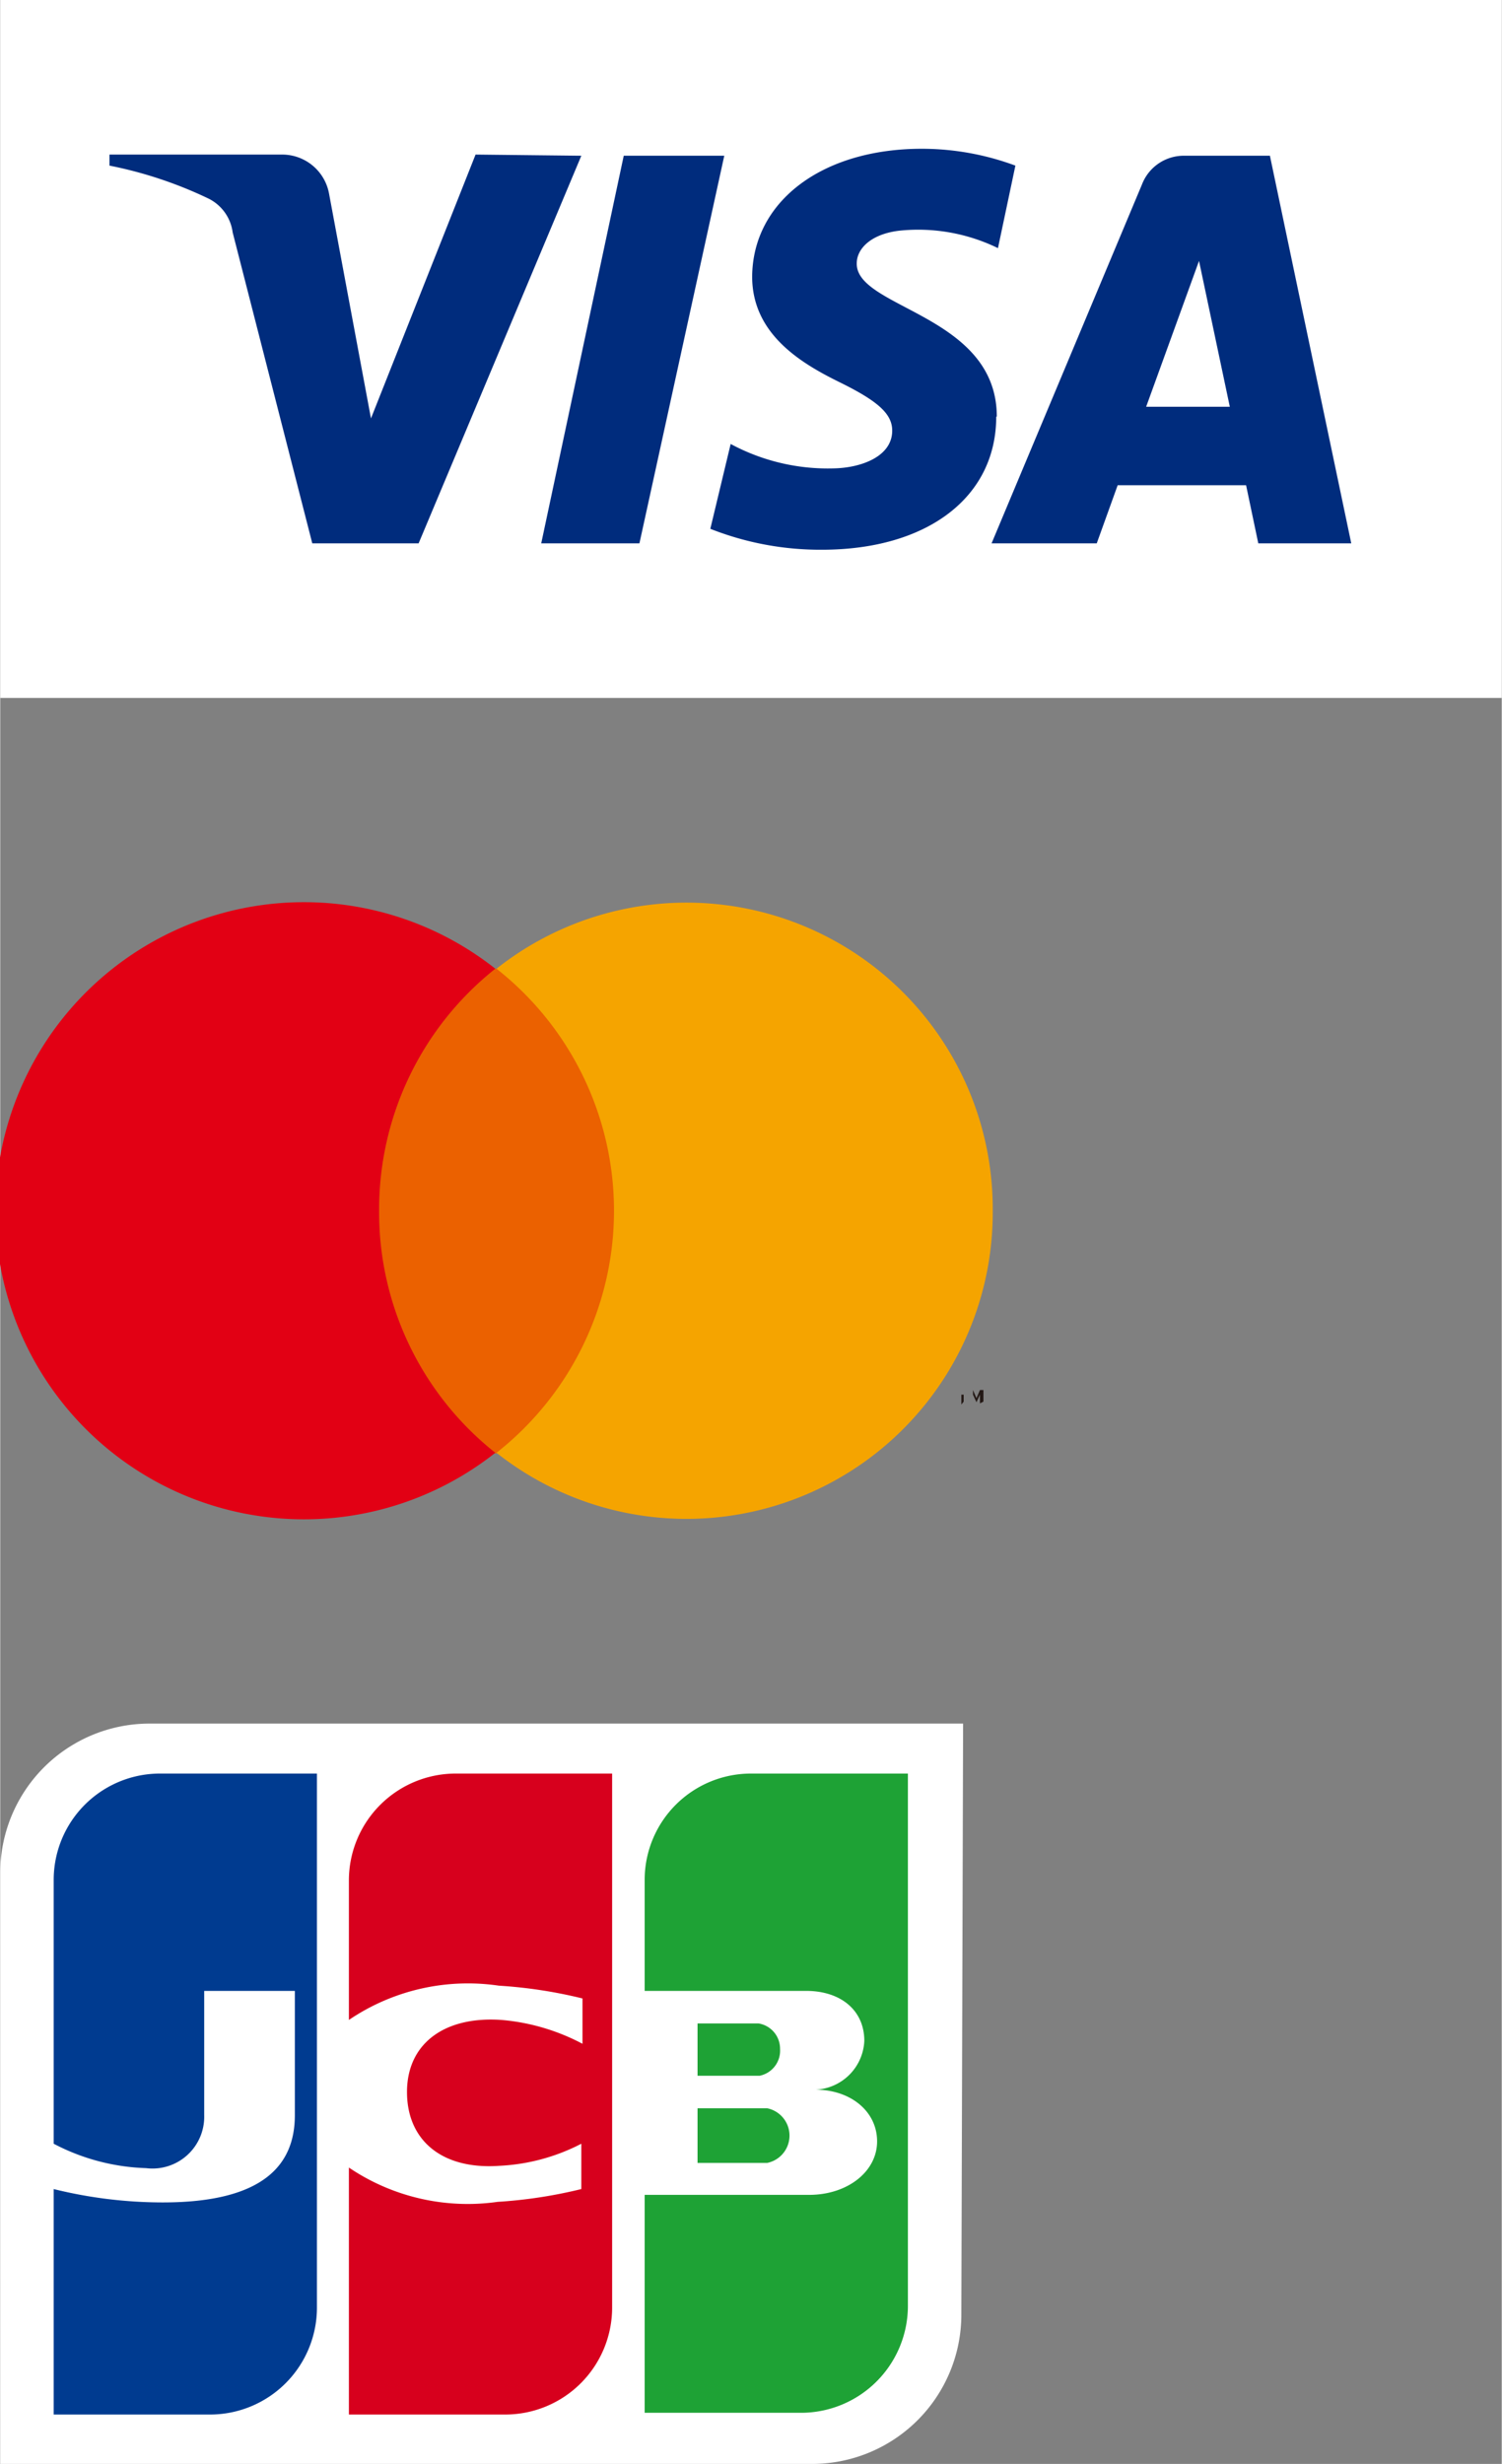 <svg xmlns="http://www.w3.org/2000/svg" width="9.12mm" height="14.96mm" viewBox="0 0 25.84 42.4"><rect x="0" y="0" width="25.84" height="42.4" fill="#808080" stroke="none"/><defs><style>.a{fill:#fff;}.b{fill:#1ea235;}.c{fill:#003b90;}.d{fill:#d7001d;}.e{fill:#002c7d;}.f{fill:#eb6100;}.g{fill:#e20014;}.h{fill:#f5a400;}.i{fill:#231815;}</style></defs><path class="a" d="M16.54,39.83A2.57,2.57,0,0,1,14,42.4H0V32.23a2.57,2.57,0,0,1,2.57-2.57h14Z"/><path class="b" d="M12,37.22h1.2a.48.48,0,0,0,0-.94H12Z"/><path class="b" d="M12.92,30.52a1.83,1.83,0,0,0-1.83,1.83v1.91h2.78c.59,0,1,.33,1,.86a.88.88,0,0,1-.84.84v0c.6,0,1.06.37,1.06.89s-.51.92-1.17.92H11.09v3.75h2.69a1.84,1.84,0,0,0,1.84-1.84V30.52Z"/><path class="b" d="M13.42,35.26a.44.44,0,0,0-.37-.44H12v.9h1.07A.44.44,0,0,0,13.42,35.26Z"/><path class="c" d="M2.76,30.52A1.83,1.83,0,0,0,.92,32.35v4.54a3.66,3.66,0,0,0,1.59.42.89.89,0,0,0,1-.91V34.26H5.07V36.4c0,.83-.51,1.5-2.27,1.5a7.81,7.81,0,0,1-1.88-.23v3.88H3.61a1.84,1.84,0,0,0,1.84-1.84V30.52Z"/><path class="d" d="M7.84,30.52A1.84,1.84,0,0,0,6,32.35v2.41a3.65,3.65,0,0,1,2.58-.59,8.12,8.12,0,0,1,1.44.22v.78a3.63,3.63,0,0,0-1.39-.41C7.64,34.69,7,35.17,7,36s.6,1.34,1.59,1.27A3.41,3.41,0,0,0,10,36.89v.78a8.12,8.12,0,0,1-1.44.22A3.65,3.65,0,0,1,6,37.3v4.25H8.7a1.84,1.84,0,0,0,1.83-1.84V30.52Z"/><rect class="a" width="25.84" height="12.01"/><path class="e" d="M10,2.68,7.2,9.35H5.37L4,4a.76.76,0,0,0-.41-.58,7.14,7.14,0,0,0-1.71-.57l0-.19H4.86a.82.82,0,0,1,.8.68l.72,3.86,1.8-4.54Zm7.15,4.49c0-1.76-2.43-1.86-2.41-2.64,0-.24.23-.5.73-.56a3.13,3.13,0,0,1,1.7.3l.3-1.42a4.64,4.64,0,0,0-1.61-.29c-1.71,0-2.91.9-2.92,2.2,0,1,.86,1.5,1.51,1.82s.9.54.9.83c0,.45-.54.64-1,.65a3.53,3.53,0,0,1-1.78-.42L12.22,9.1a5.15,5.15,0,0,0,1.92.36c1.81,0,3-.9,3-2.29m4.51,2.18h1.6l-1.4-6.67H20.38a.77.77,0,0,0-.73.49L17.06,9.35h1.81l.36-1h2.21ZM19.72,7l.91-2.51L21.16,7ZM12.46,2.68,11,9.35H9.31l1.42-6.67Z"/><rect class="f" x="6.23" y="16.67" width="4.62" height="8.34"/><path class="g" d="M6.52,20.84a5.29,5.29,0,0,1,2-4.17,5.31,5.31,0,1,0,0,8.33A5.28,5.28,0,0,1,6.52,20.84Z"/><path class="h" d="M17.08,20.84A5.27,5.27,0,0,1,8.54,25a5.3,5.3,0,0,0,0-8.33,5.27,5.27,0,0,1,8.54,4.17Z"/><path class="i" d="M16.58,24.12V24h.07v0h-.18v0h.07v.17Zm.34,0v-.2h-.06l-.06.14-.06-.14h0v.2h0V24l.06.13h0l.06-.13v.15Z"/></svg>